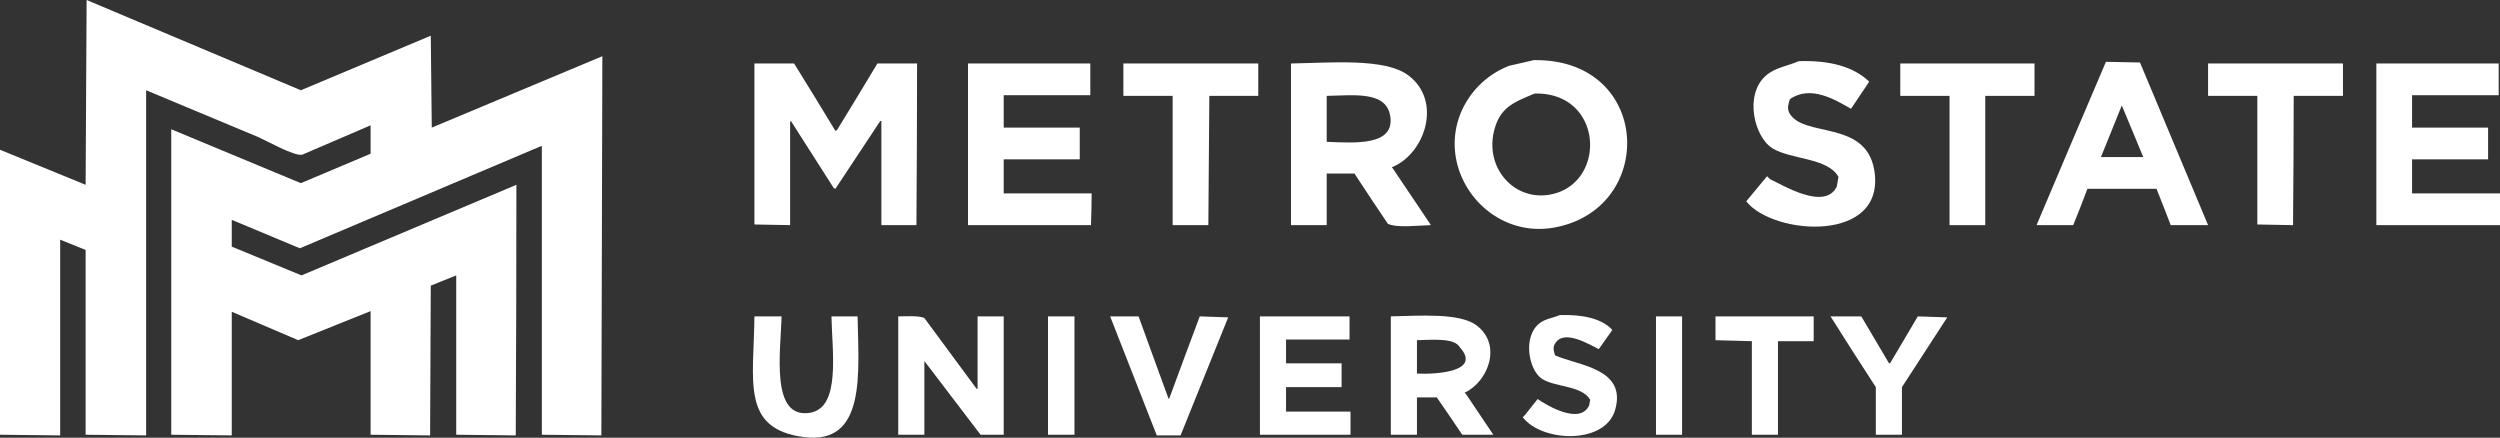 <svg id="Layer_1" data-name="Layer 1" xmlns="http://www.w3.org/2000/svg" viewBox="0 0 756.2 132.4"><rect x="0" y="0" width="756.2" height="132.4" fill="#333333" stroke="none"/><defs><style>.cls-1{fill:#fff;}</style></defs><path class="cls-1" d="M146.3,229.1l-18.3-.2V136.5l39.2,16.3,21.1-8.9v-8.6l-20.7,8.9c-2.4.5-10.9-4.3-13.2-5.3l-34-14.2V229.1l-18.3-.2V173l-7.7-3.1v59.2l-18.2-.2V142.7l25.9,10.6.3-55.9,64.8,27.3,39.3-16.5.3,27.8,51.6-21.6-.3,114.7-18-.2V141.5l-73.2,31-20.6-8.6V172l21.1,8.7,65-27.4q0,37.9-.2,75.8l-18-.2V180.7l-7.7,3.1c-.1,15.1-.1,30.2-.2,45.3l-18-.2V191.5l-21.9,8.8-20.1-8.6Z" transform="translate(-76.2 -97.4)"/><path class="cls-1" d="M620.3,115.9c9.5-.3,16.6,1.7,21.3,6.2l-5.5,8.2c-4.8-2.7-12.2-7.3-18.5-2.9-.4,1.4-.9,2.6-.2,4.1,4.1,7.7,23,2,25.7,17.2,3.9,22.4-30.5,20-38.7,9.6l6.3-7.6.9.9c3.4,1.5,16.6,9.8,20.2,2.2.2-1,.3-1.9.5-2.9-3.2-5.8-14.3-5.2-19.9-8.6s-8.6-16.1-2.2-21.9C613.1,117.8,616.3,117.6,620.3,115.9Z" transform="translate(-76.2 -97.4)"/><path class="cls-1" d="M304.4,116.6h12c4.2,6.8,8.4,13.6,12.5,20.4l.5-.3c4.1-6.7,8.2-13.4,12.2-20.1h12c0,16.3-.1,32.6-.2,48.9H342.8V133.9l-.4.2-13.5,20.4-.5-.2-12.9-20.2h-.3v31.4l-10.8-.2Z" transform="translate(-76.2 -97.4)"/><path class="cls-1" d="M369,116.6h37v9.6H379.8V136h23v9.6h-23v10.3h26.6c0,3.2-.1,6.4-.2,9.6H369Z" transform="translate(-76.2 -97.4)"/><path class="cls-1" d="M416,116.6h40.8v9.8H442l-.3,39.1H430.9V126.4H416Z" transform="translate(-76.2 -97.4)"/><path class="cls-1" d="M651,116.6h40.6v9.8H676.7v39.1H665.9V126.4H651Z" transform="translate(-76.2 -97.4)"/><path class="cls-1" d="M744.1,116.6h40.8v9.8H770c0,13.1-.1,26.1-.2,39.1l-10.8-.2V126.4H744.1Z" transform="translate(-76.2 -97.4)"/><path class="cls-1" d="M795,116.6h37v9.6H805.8V136h23v9.6h-23v10.3h26.6v9.6H795Z" transform="translate(-76.2 -97.4)"/><path class="cls-1" d="M540.1,115.6l-7.4,1.7A26,26,0,0,0,518,131.7c-7.2,17.9,8.4,37.8,27.9,34.6C577.5,161,576,115,540.1,115.6Zm5.3,40.6c-11.4,2.3-20.6-8.5-17-20.2,1.9-6.3,6-7.8,12-10.3C561.2,125.2,562.4,152.7,545.4,156.2Z" transform="translate(-76.2 -97.4)"/><path class="cls-1" d="M466.7,116.6c12.1-.2,28.5-1.7,35.5,3.6,10.4,7.8,5,23.8-5,27.8l.4.5,11.3,16.8v.2c-3.8.1-10.1.9-12.9-.4-3.4-5.1-6.8-10.1-10.1-15.2h-8.4v15.6H466.7Zm10.8,9.8v13.9c8.2.3,20.8,1.4,19.2-7.9C495.4,125,486.2,126.2,477.5,126.4Z" transform="translate(-76.2 -97.4)"/><path class="cls-1" d="M548,192.7c6.9-.2,12.7,1,15.9,4.5l-4.1,5.8c-2.4-1.1-10.5-6.3-13.2-1.7-.8,1-.4,2.5,0,3.6,7,3.1,21.6,3.9,18.2,16.3-2.9,10.8-22.2,10-28,2.4l.7-.7,3.8-4.8c2.6,1.8,12.8,8,15.6,1.9l.3-1.7c-2.6-4.3-10.2-3.7-14.4-6.2s-6.2-13-.8-17C543.7,193.8,545.9,193.6,548,192.7Z" transform="translate(-76.2 -97.4)"/><path class="cls-1" d="M304.4,193.1h8.2c-.2,10.3-3.6,31.5,8.9,29.1,9-1.8,6.4-18.5,6.2-29.1h7.9c.3,17.1,2.7,39-16.3,36.5S304.2,212.8,304.4,193.1Z" transform="translate(-76.2 -97.4)"/><path class="cls-1" d="M347.9,193.1c2.5,0,6.2-.3,7.9.5L371.6,215h.3V193.1h7.9v35.8h-7l-17-22.3v22.3h-7.9Z" transform="translate(-76.2 -97.4)"/><path class="cls-1" d="M393.2,193.1h8v35.8h-8Z" transform="translate(-76.2 -97.4)"/><path class="cls-1" d="M412,193.1h8.6c3,8.4,6.1,16.7,9.1,25l.3-.5c3-8.1,6-16.3,9.1-24.5l8.6.3-14.4,35.7h-7.2Z" transform="translate(-76.2 -97.4)"/><path class="cls-1" d="M457.3,193.1h27.1v7H465.2v7.2H482v7.2H465.2v7.4h19.5v7H457.3Z" transform="translate(-76.2 -97.4)"/><path class="cls-1" d="M577.1,193.1H585v35.8h-7.9Z" transform="translate(-76.2 -97.4)"/><path class="cls-1" d="M595.1,193.1h29.7v7.5H614v28.3h-7.9V200.6l-11-.3Z" transform="translate(-76.2 -97.4)"/><path class="cls-1" d="M651.5,228.9h-7.9V214.5c-4.6-7.1-9.2-14.2-13.7-21.4h9.3l8.4,14.2h.3l8.4-14.2,8.9.3-13.7,21.1Z" transform="translate(-76.2 -97.4)"/><path class="cls-1" d="M519.7,216.7l-.5-.5c7.1-3.3,11.5-14.5,3.6-20.4-5.1-3.8-17-2.9-25.9-2.7v35.8h7.9V217.6h6c2.6,3.8,5.2,7.5,7.7,11.3h9.4Zm-14.9-6.3V200.3c4.6-.1,11.4-.8,13,2.2C524.4,209.8,510.7,210.7,504.8,210.4Z" transform="translate(-76.2 -97.4)"/><path class="cls-1" d="M723.5,116.3l-10.3-.2q-10.5,24.6-20.9,49.2v.2h11c1.5-3.6,2.9-7.3,4.3-11h20.9c1.5,3.7,2.9,7.4,4.3,11h11.3Zm.9,28.6H711.7l6.3-15.6c2.1,5.1,4.3,10.2,6.4,15.4Z" transform="translate(-76.2 -97.4)"/></svg>